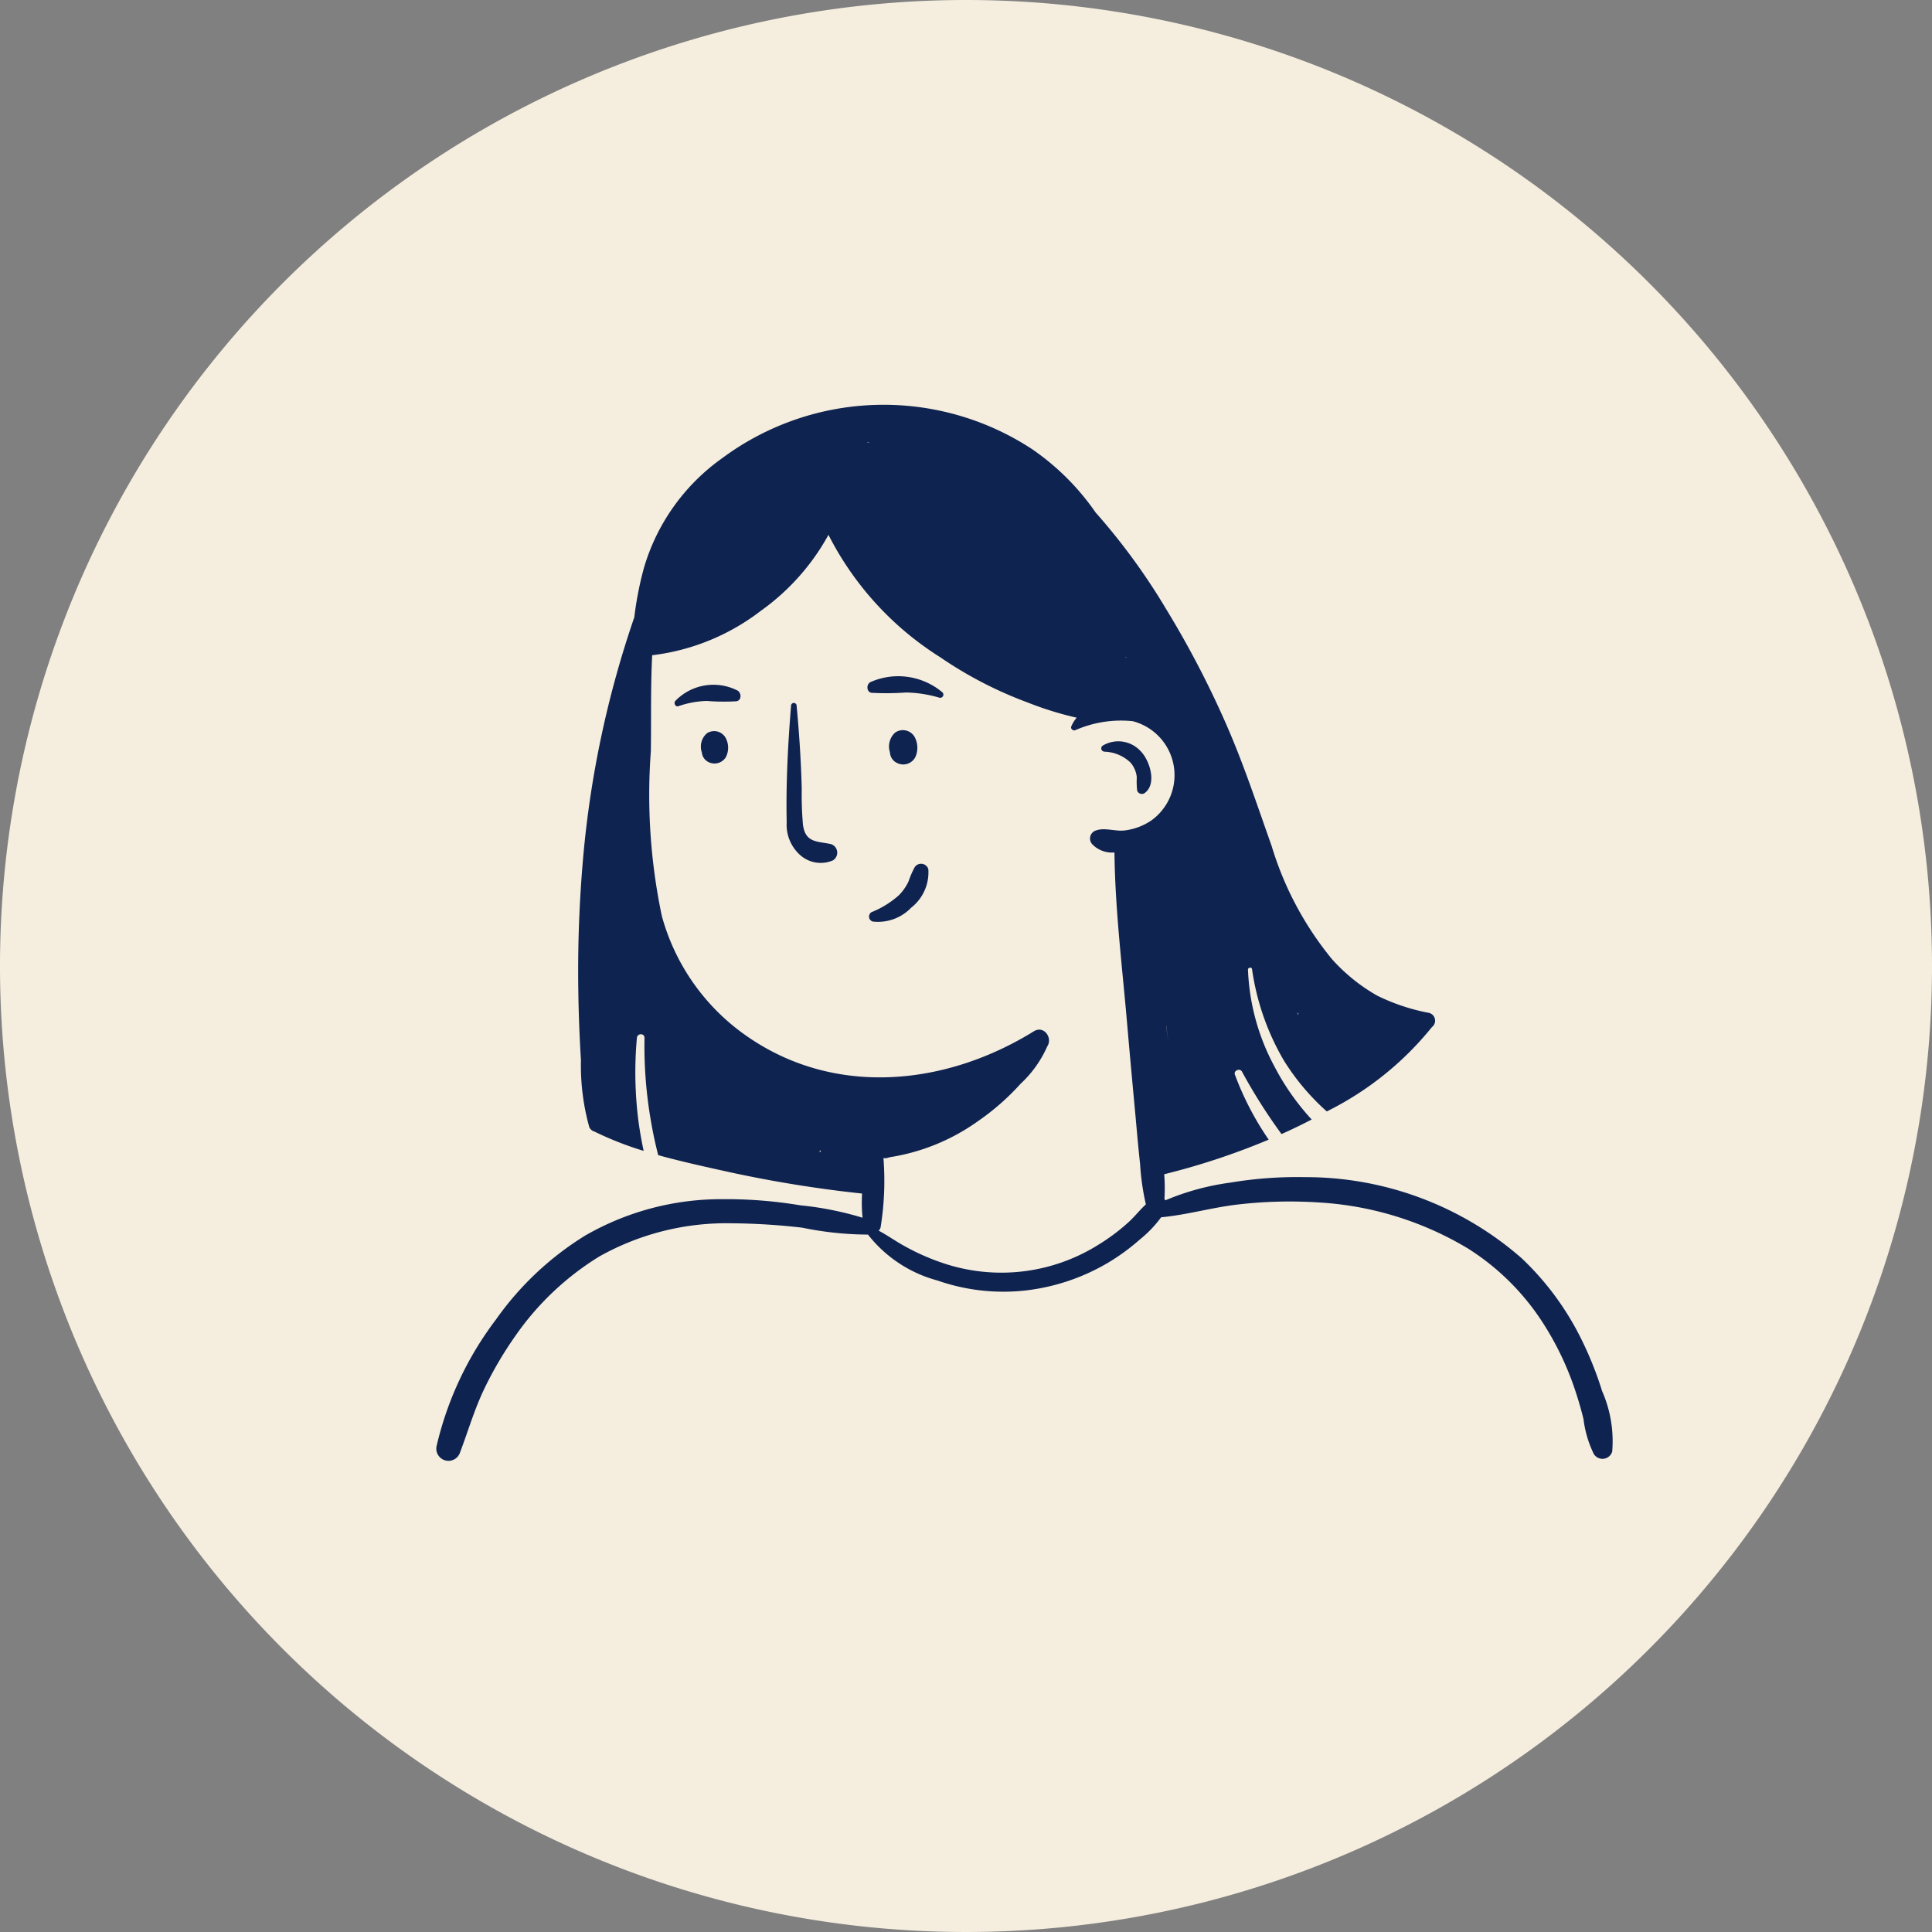 <svg xmlns="http://www.w3.org/2000/svg" width="87.952" height="87.952" viewBox="0 0 87.952 87.952">
  <rect x="0" y="0" width="87.952" height="87.952" fill="#808080" stroke="none"/>
  <g id="voice_icon7" transform="translate(-431.503 -2941.805)">
    <path id="Path_7191" data-name="Path 7191" d="M519.455,2985.781a43.976,43.976,0,1,1-43.976-43.976,43.976,43.976,0,0,1,43.976,43.976" fill="#f5eedf"/>
    <path id="Path_7207" data-name="Path 7207" d="M504.427,3005.1a16.061,16.061,0,0,0-.957-2.374,12.934,12.934,0,0,0-2.7-3.646,14.936,14.936,0,0,0-9.879-3.687,18.357,18.357,0,0,0-3.382.25,11.447,11.447,0,0,0-2.952.805.321.321,0,0,0-.045-.059,8.029,8.029,0,0,0-.01-1.128,32.239,32.239,0,0,0,4.756-1.575,13.508,13.508,0,0,1-1.537-2.959c-.072-.189.231-.31.322-.137a24.835,24.835,0,0,0,1.8,2.842q.686-.306,1.346-.649l.027-.014a11.128,11.128,0,0,1-1.7-2.423,10.079,10.079,0,0,1-1.2-4.4c0-.1.169-.128.184-.024a11.374,11.374,0,0,0,1.452,4.165,10.584,10.584,0,0,0,1.951,2.314,14.307,14.307,0,0,0,4.786-3.838.366.366,0,0,0-.134-.648,9.117,9.117,0,0,1-2.362-.788,8.194,8.194,0,0,1-2.055-1.66,14.889,14.889,0,0,1-2.748-5.159c-.656-1.848-1.264-3.7-2.051-5.5a43.843,43.843,0,0,0-2.751-5.279,29.086,29.086,0,0,0-3.209-4.394,11.252,11.252,0,0,0-2.885-2.879,12.322,12.322,0,0,0-14.118.41,9.343,9.343,0,0,0-3.555,4.978,15.458,15.458,0,0,0-.442,2.26,46.113,46.113,0,0,0-2.324,10.885,58.772,58.772,0,0,0-.224,6.181c.015,1.034.056,2.064.119,3.1a10.442,10.442,0,0,0,.38,3.048.367.367,0,0,0,.233.2,15.145,15.145,0,0,0,2.242.88c-.091-.425-.168-.854-.228-1.284a17.422,17.422,0,0,1-.08-3.86c.018-.218.35-.224.346,0a19.882,19.882,0,0,0,.3,3.827q.131.762.324,1.511c1.083.3,2.187.539,3.246.774a56.767,56.767,0,0,0,6.034.974,7.6,7.6,0,0,0,.021,1.1,14.656,14.656,0,0,0-2.829-.564,20.5,20.5,0,0,0-3.564-.28,12.412,12.412,0,0,0-6.245,1.664,13.888,13.888,0,0,0-4.051,3.818,15.22,15.22,0,0,0-2.7,5.754.554.554,0,0,0,1.067.294c.373-.985.657-1.976,1.119-2.929a16.819,16.819,0,0,1,1.4-2.377,12.814,12.814,0,0,1,3.816-3.612,11.815,11.815,0,0,1,6.044-1.514,29.577,29.577,0,0,1,3.2.2,15.083,15.083,0,0,0,2.991.314,5.988,5.988,0,0,0,3.159,2.089,9.1,9.1,0,0,0,4.053.451,9.506,9.506,0,0,0,3.631-1.208,9.605,9.605,0,0,0,1.531-1.106,5.4,5.4,0,0,0,.973-1.014c1.173-.108,2.345-.453,3.517-.584a20.428,20.428,0,0,1,3.675-.09,14.849,14.849,0,0,1,6.782,2.1,11.1,11.1,0,0,1,3.476,3.493,13.563,13.563,0,0,1,1.305,2.688c.183.517.339,1.045.472,1.578a4.93,4.93,0,0,0,.471,1.594.463.463,0,0,0,.835-.109,5.664,5.664,0,0,0-.478-2.8m-13.8-17.128-.022.032-.042-.092.064.06m-6.037.535.012.008.1.755-.108-.763m-1.819-16.8c0,.022,0,.043.005.064l-.025-.03.02-.034m-11.785-9.763.107-.007v.008l-.107.012Zm-2.174,32.3c.008-.016.016-.033.022-.049l.019-.013.024.074-.065-.012m15.125-15.09a2.759,2.759,0,0,1-1.227.466c-.438.052-.9-.143-1.308,0a.385.385,0,0,0-.167.632,1.255,1.255,0,0,0,1.007.371c.03,2.628.362,5.269.585,7.884.121,1.4.251,2.8.382,4.209.063.7.123,1.39.2,2.085a11.291,11.291,0,0,0,.263,1.842c-.276.253-.521.568-.778.8a9.032,9.032,0,0,1-1.4,1.048,8.311,8.311,0,0,1-7.091.813,10.292,10.292,0,0,1-1.7-.753c-.408-.221-.784-.494-1.194-.711a.329.329,0,0,0,.088-.157,13.246,13.246,0,0,0,.129-3.147.493.493,0,0,0,.269-.037,9.392,9.392,0,0,0,4.021-1.635,11.1,11.1,0,0,0,1.949-1.707,5.191,5.191,0,0,0,1.221-1.711c.252-.379-.152-.968-.616-.681-3.985,2.467-9.012,3.006-13.009.257a9.8,9.8,0,0,1-3.924-5.508,26.773,26.773,0,0,1-.5-7.5c.022-1.4-.016-2.892.061-4.37a10.078,10.078,0,0,0,4.947-2.023,10.372,10.372,0,0,0,3.078-3.458,14.155,14.155,0,0,0,5.086,5.571,18.184,18.184,0,0,0,3.961,2.053,15.242,15.242,0,0,0,2.253.7,1.457,1.457,0,0,0-.247.4c-.043.106.078.2.172.174a5.182,5.182,0,0,1,2.625-.415,2.539,2.539,0,0,1,.874,4.5m-11.124,14.531v0l0,0h-.005" fill="#0f2350"/>
    <g id="Group_2752" data-name="Group 2752">
      <path id="Path_7204" data-name="Path 7204" d="M469.32,2980.229c-.638-.134-1.157-.058-1.264-.888a15.837,15.837,0,0,1-.055-1.631c-.032-1.272-.115-2.523-.234-3.79a.126.126,0,0,0-.251,0c-.144,1.772-.237,3.549-.2,5.329a1.846,1.846,0,0,0,.6,1.47,1.406,1.406,0,0,0,1.507.253.411.411,0,0,0-.1-.743" fill="#0f2350"/>
      <path id="Path_7205" data-name="Path 7205" d="M472.274,2976.5a.622.622,0,0,0,.9-.231,1.036,1.036,0,0,0-.036-.919.615.615,0,0,0-.889-.191.854.854,0,0,0-.252.826.458.458,0,0,0,.018.06.573.573,0,0,0,.254.455" fill="#0f2350"/>
      <path id="Path_7206" data-name="Path 7206" d="M463.719,2975.161a.781.781,0,0,0-.307.684.6.6,0,0,0,.039.2.562.562,0,0,0,.153.343.606.606,0,0,0,.946-.12.948.948,0,0,0-.02-.886.6.6,0,0,0-.811-.216" fill="#0f2350"/>
      <path id="Path_7208" data-name="Path 7208" d="M481.78,2976.025a1.788,1.788,0,0,1,1.185.493,1.2,1.2,0,0,1,.289.668,3.934,3.934,0,0,0,.015.6.225.225,0,0,0,.372.1c.528-.423.2-1.451-.188-1.859a1.38,1.38,0,0,0-1.747-.28.149.149,0,0,0,.074.275" fill="#0f2350"/>
      <path id="Path_7209" data-name="Path 7209" d="M473.14,2981.289a4.066,4.066,0,0,0-.275.637,2.25,2.25,0,0,1-.445.637,4.234,4.234,0,0,1-1.242.767.235.235,0,0,0,.056.427,2.09,2.09,0,0,0,1.75-.631,2.042,2.042,0,0,0,.78-1.755.346.346,0,0,0-.624-.082" fill="#0f2350"/>
      <path id="Path_7211" data-name="Path 7211" d="M471.116,2972.865c-.179.1-.17.444.062.479a12.769,12.769,0,0,0,1.576-.014,5.682,5.682,0,0,1,1.517.238.145.145,0,0,0,.14-.24,3.123,3.123,0,0,0-3.3-.463" fill="#0f2350"/>
      <path id="Path_7212" data-name="Path 7212" d="M465.091,2973.248a2.414,2.414,0,0,0-2.842.463c-.092.1,0,.291.14.242a4.31,4.31,0,0,1,1.287-.239,9.561,9.561,0,0,0,1.353.015c.243-.045.228-.364.062-.481" fill="#0f2350"/>
    </g>
  </g>
</svg>
